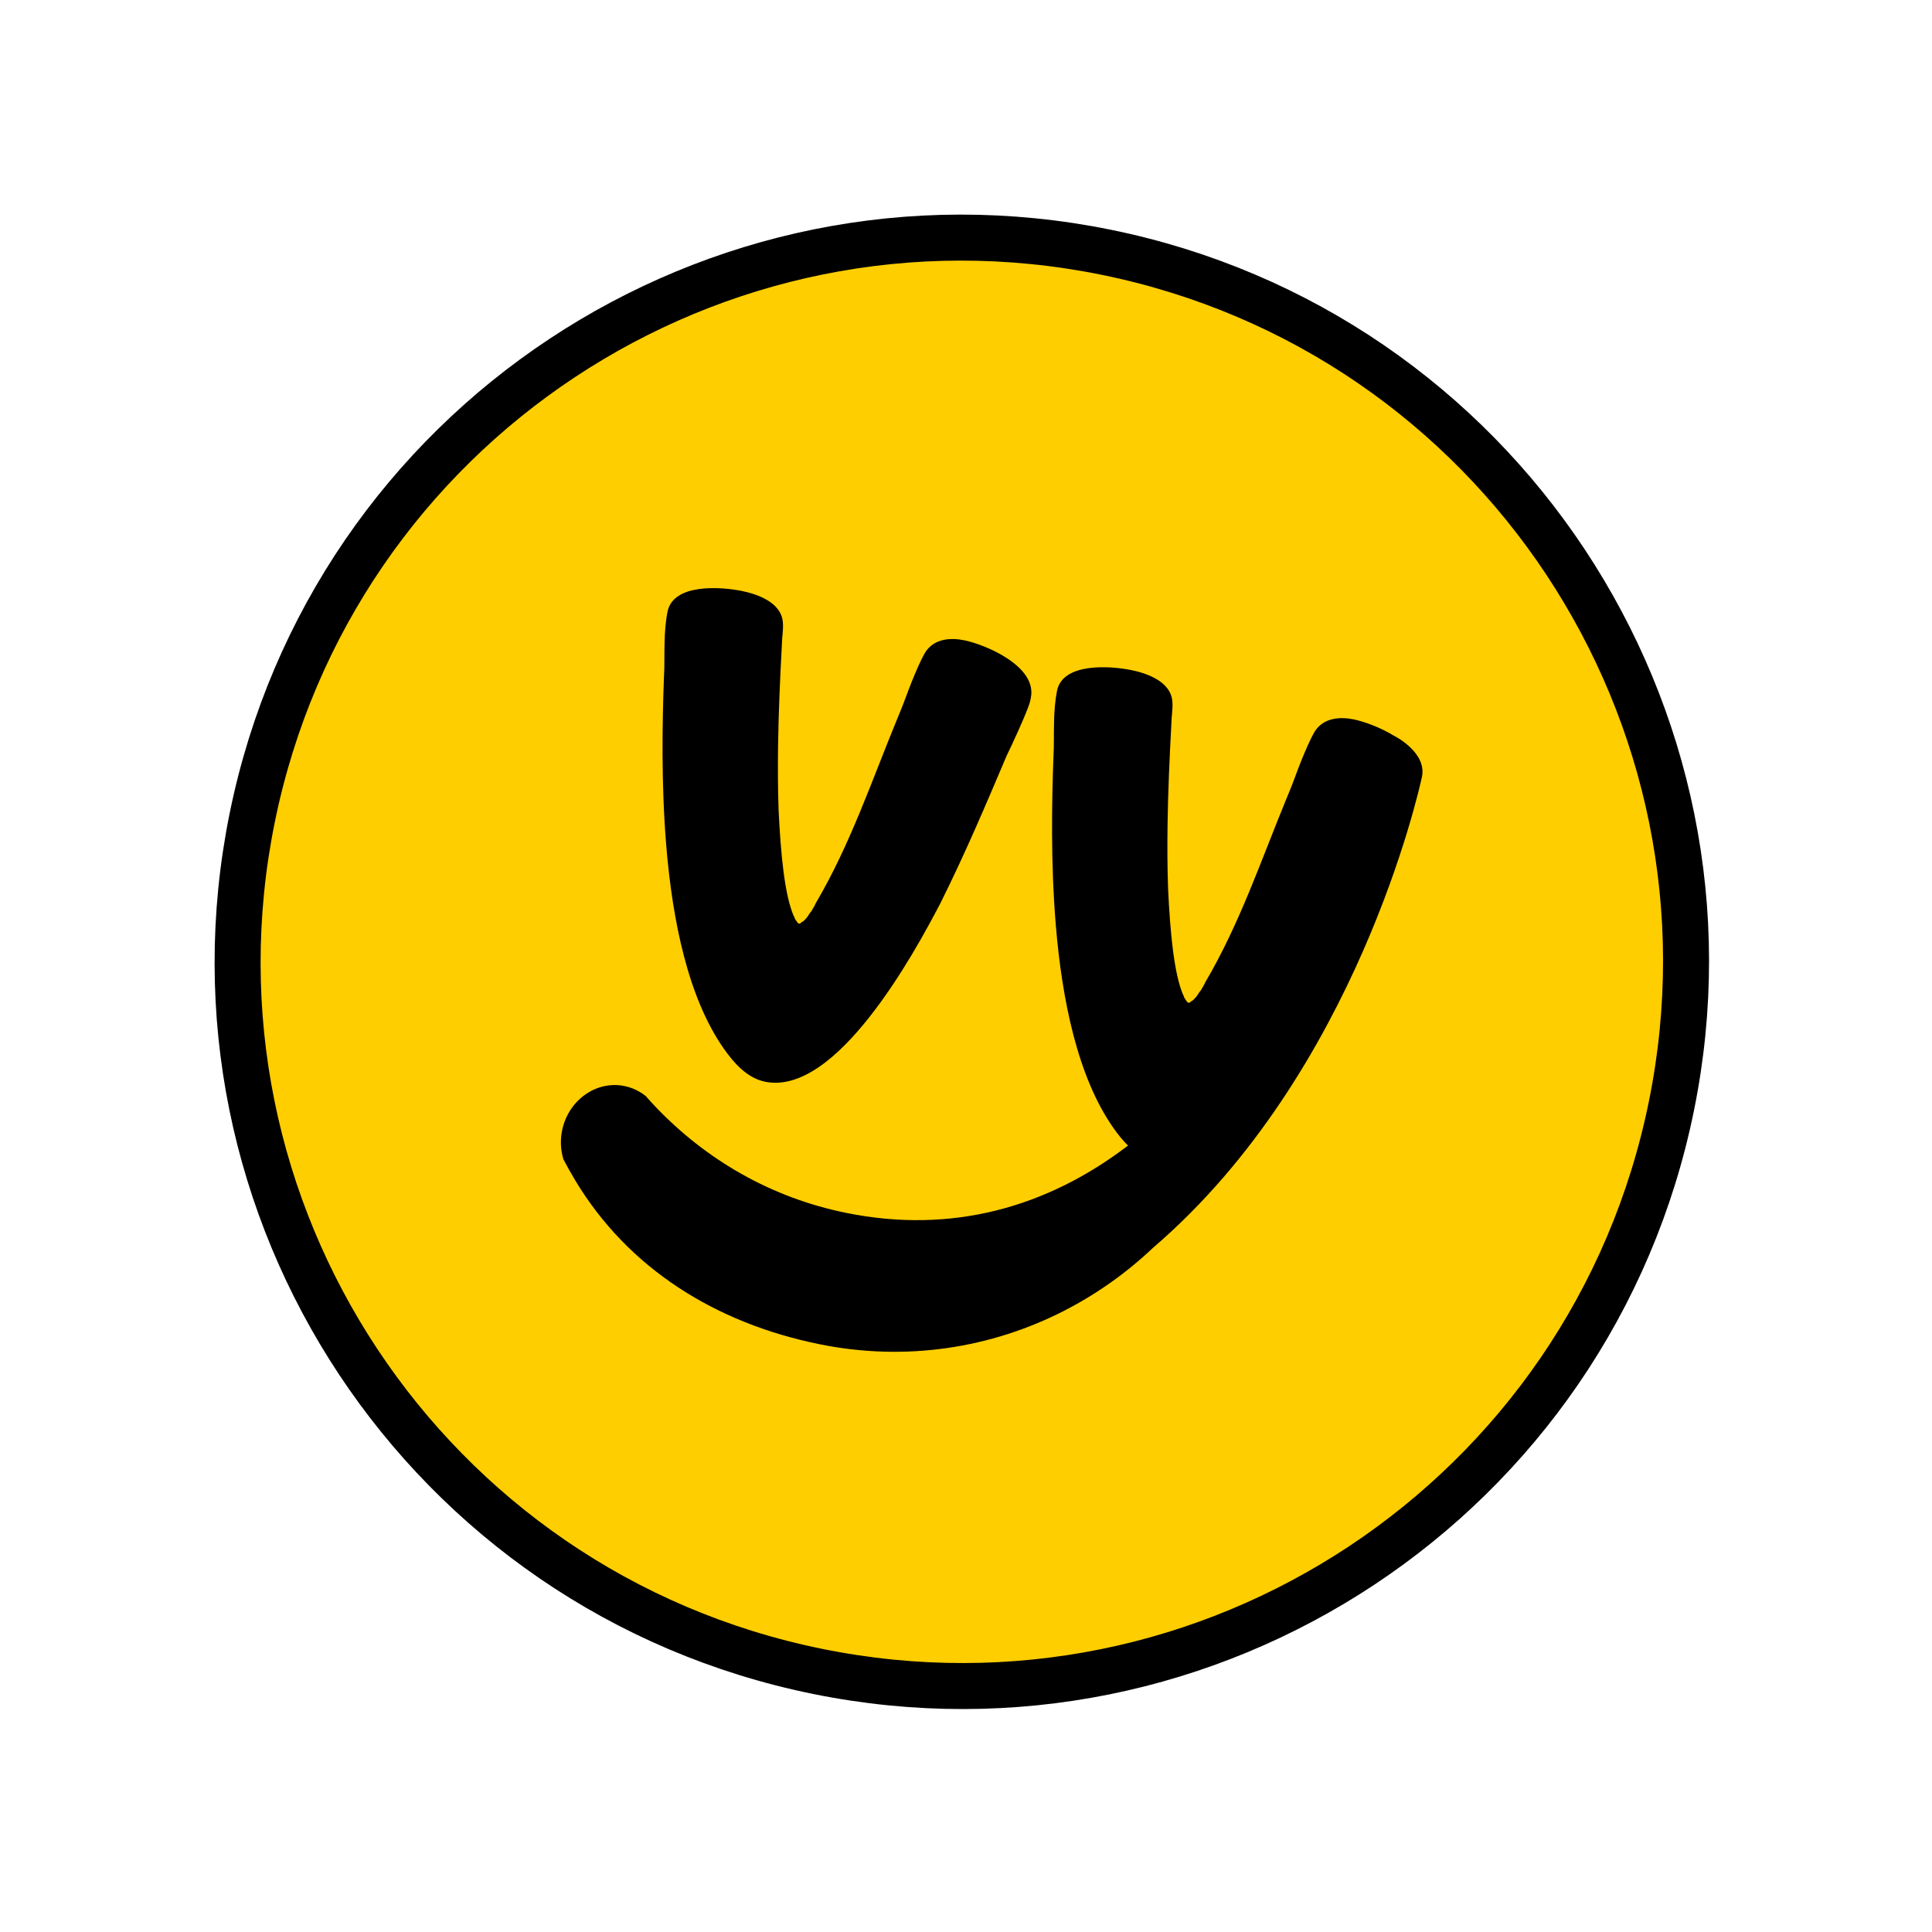 <svg width="84" height="84" viewBox="0 0 84 84" fill="none" xmlns="http://www.w3.org/2000/svg">
<g clip-path="url(#clip0_80_2498)">
<path d="M35.549 72.67C52.588 76.133 69.208 65.127 72.67 48.089C76.133 31.05 65.127 14.43 48.089 10.967C31.05 7.505 14.43 18.51 10.967 35.549C7.505 52.588 18.51 69.208 35.549 72.67Z" fill="#FFCE00" stroke="black" stroke-width="2"/>
<path d="M28.869 29.4C28.794 31.417 28.747 34.065 28.965 36.737C29.237 40.041 29.919 43.376 31.468 45.591C31.884 46.183 32.462 46.869 33.266 47.032C36.367 47.663 39.753 41.445 40.88 39.284C41.937 37.167 42.852 35.021 43.772 32.847C43.82 32.751 43.898 32.585 43.992 32.386C44.29 31.746 44.736 30.746 44.789 30.484L44.819 30.34C45.099 28.962 42.838 28.024 41.92 27.837C41.345 27.721 40.621 27.752 40.229 28.361C39.999 28.763 39.819 29.205 39.638 29.647C39.46 30.088 39.309 30.535 39.136 30.949C39.092 31.052 39.05 31.153 39.009 31.258C37.901 33.945 36.969 36.718 35.472 39.262C35.416 39.399 35.335 39.504 35.283 39.612C35.208 39.687 35.156 39.795 35.076 39.9C35.001 39.973 34.954 40.054 34.856 40.094C34.783 40.167 34.754 40.162 34.725 40.156C34.725 40.156 34.696 40.15 34.629 40.048L34.56 39.944C34.537 39.909 34.548 39.853 34.519 39.847C34.109 38.925 33.942 37.099 33.851 35.197C33.82 34.27 33.816 33.346 33.829 32.425C33.85 30.958 33.916 29.494 33.995 28.021C33.996 27.722 34.066 27.379 34.038 27.073C33.984 26.165 32.859 25.817 32.257 25.695C31.337 25.508 29.275 25.359 29.024 26.593C28.942 26.994 28.901 27.493 28.894 27.97C28.88 28.476 28.896 28.988 28.87 29.401L28.869 29.4Z" fill="black"/>
<path d="M60.625 32C60.006 31.616 59.284 31.365 58.854 31.277C58.279 31.161 57.556 31.192 57.164 31.801C56.933 32.203 56.754 32.645 56.572 33.087C56.394 33.528 56.243 33.975 56.071 34.389C56.027 34.492 55.985 34.593 55.944 34.697C54.836 37.385 53.904 40.157 52.407 42.702C52.35 42.839 52.269 42.944 52.217 43.052C52.142 43.127 52.09 43.235 52.01 43.34C51.935 43.413 51.889 43.494 51.791 43.534C51.717 43.607 51.688 43.602 51.659 43.596C51.659 43.596 51.631 43.59 51.563 43.487L51.494 43.383C51.471 43.349 51.482 43.293 51.454 43.287C51.044 42.365 50.876 40.539 50.786 38.637C50.754 37.71 50.75 36.786 50.763 35.865C50.784 34.398 50.85 32.934 50.93 31.461C50.931 31.162 51 30.819 50.972 30.513C50.918 29.605 49.793 29.257 49.191 29.135C48.272 28.948 46.209 28.799 45.958 30.032C45.877 30.434 45.835 30.933 45.828 31.41C45.814 31.916 45.83 32.428 45.805 32.841C45.729 34.859 45.682 37.507 45.901 40.178C46.172 43.482 46.855 46.818 48.403 49.033C48.585 49.29 48.796 49.566 49.044 49.807C45.535 52.49 41.382 53.668 36.785 52.733C33.524 52.071 30.697 50.423 28.512 48.132C28.365 47.978 28.219 47.821 28.079 47.658C27.815 47.445 27.499 47.29 27.149 47.219C25.92 46.969 24.707 47.836 24.439 49.151C24.351 49.585 24.378 50.012 24.494 50.4C24.655 50.711 24.828 51.018 25.008 51.317C27.301 55.133 31.087 57.521 35.624 58.443C39.385 59.208 43.109 58.617 46.31 56.968C46.31 56.968 46.314 56.965 46.315 56.964C47.696 56.252 48.98 55.342 50.127 54.256C58.997 46.651 61.713 34.28 61.821 33.79C62.058 32.716 60.629 32 60.628 31.999L60.625 32Z" fill="black"/>
</g>
<defs>
<clipPath id="clip0_80_2498">
<rect width="70" height="70" fill="white" transform="translate(14.49 0.55) rotate(11.487)"/>
</clipPath>
</defs>
</svg>
